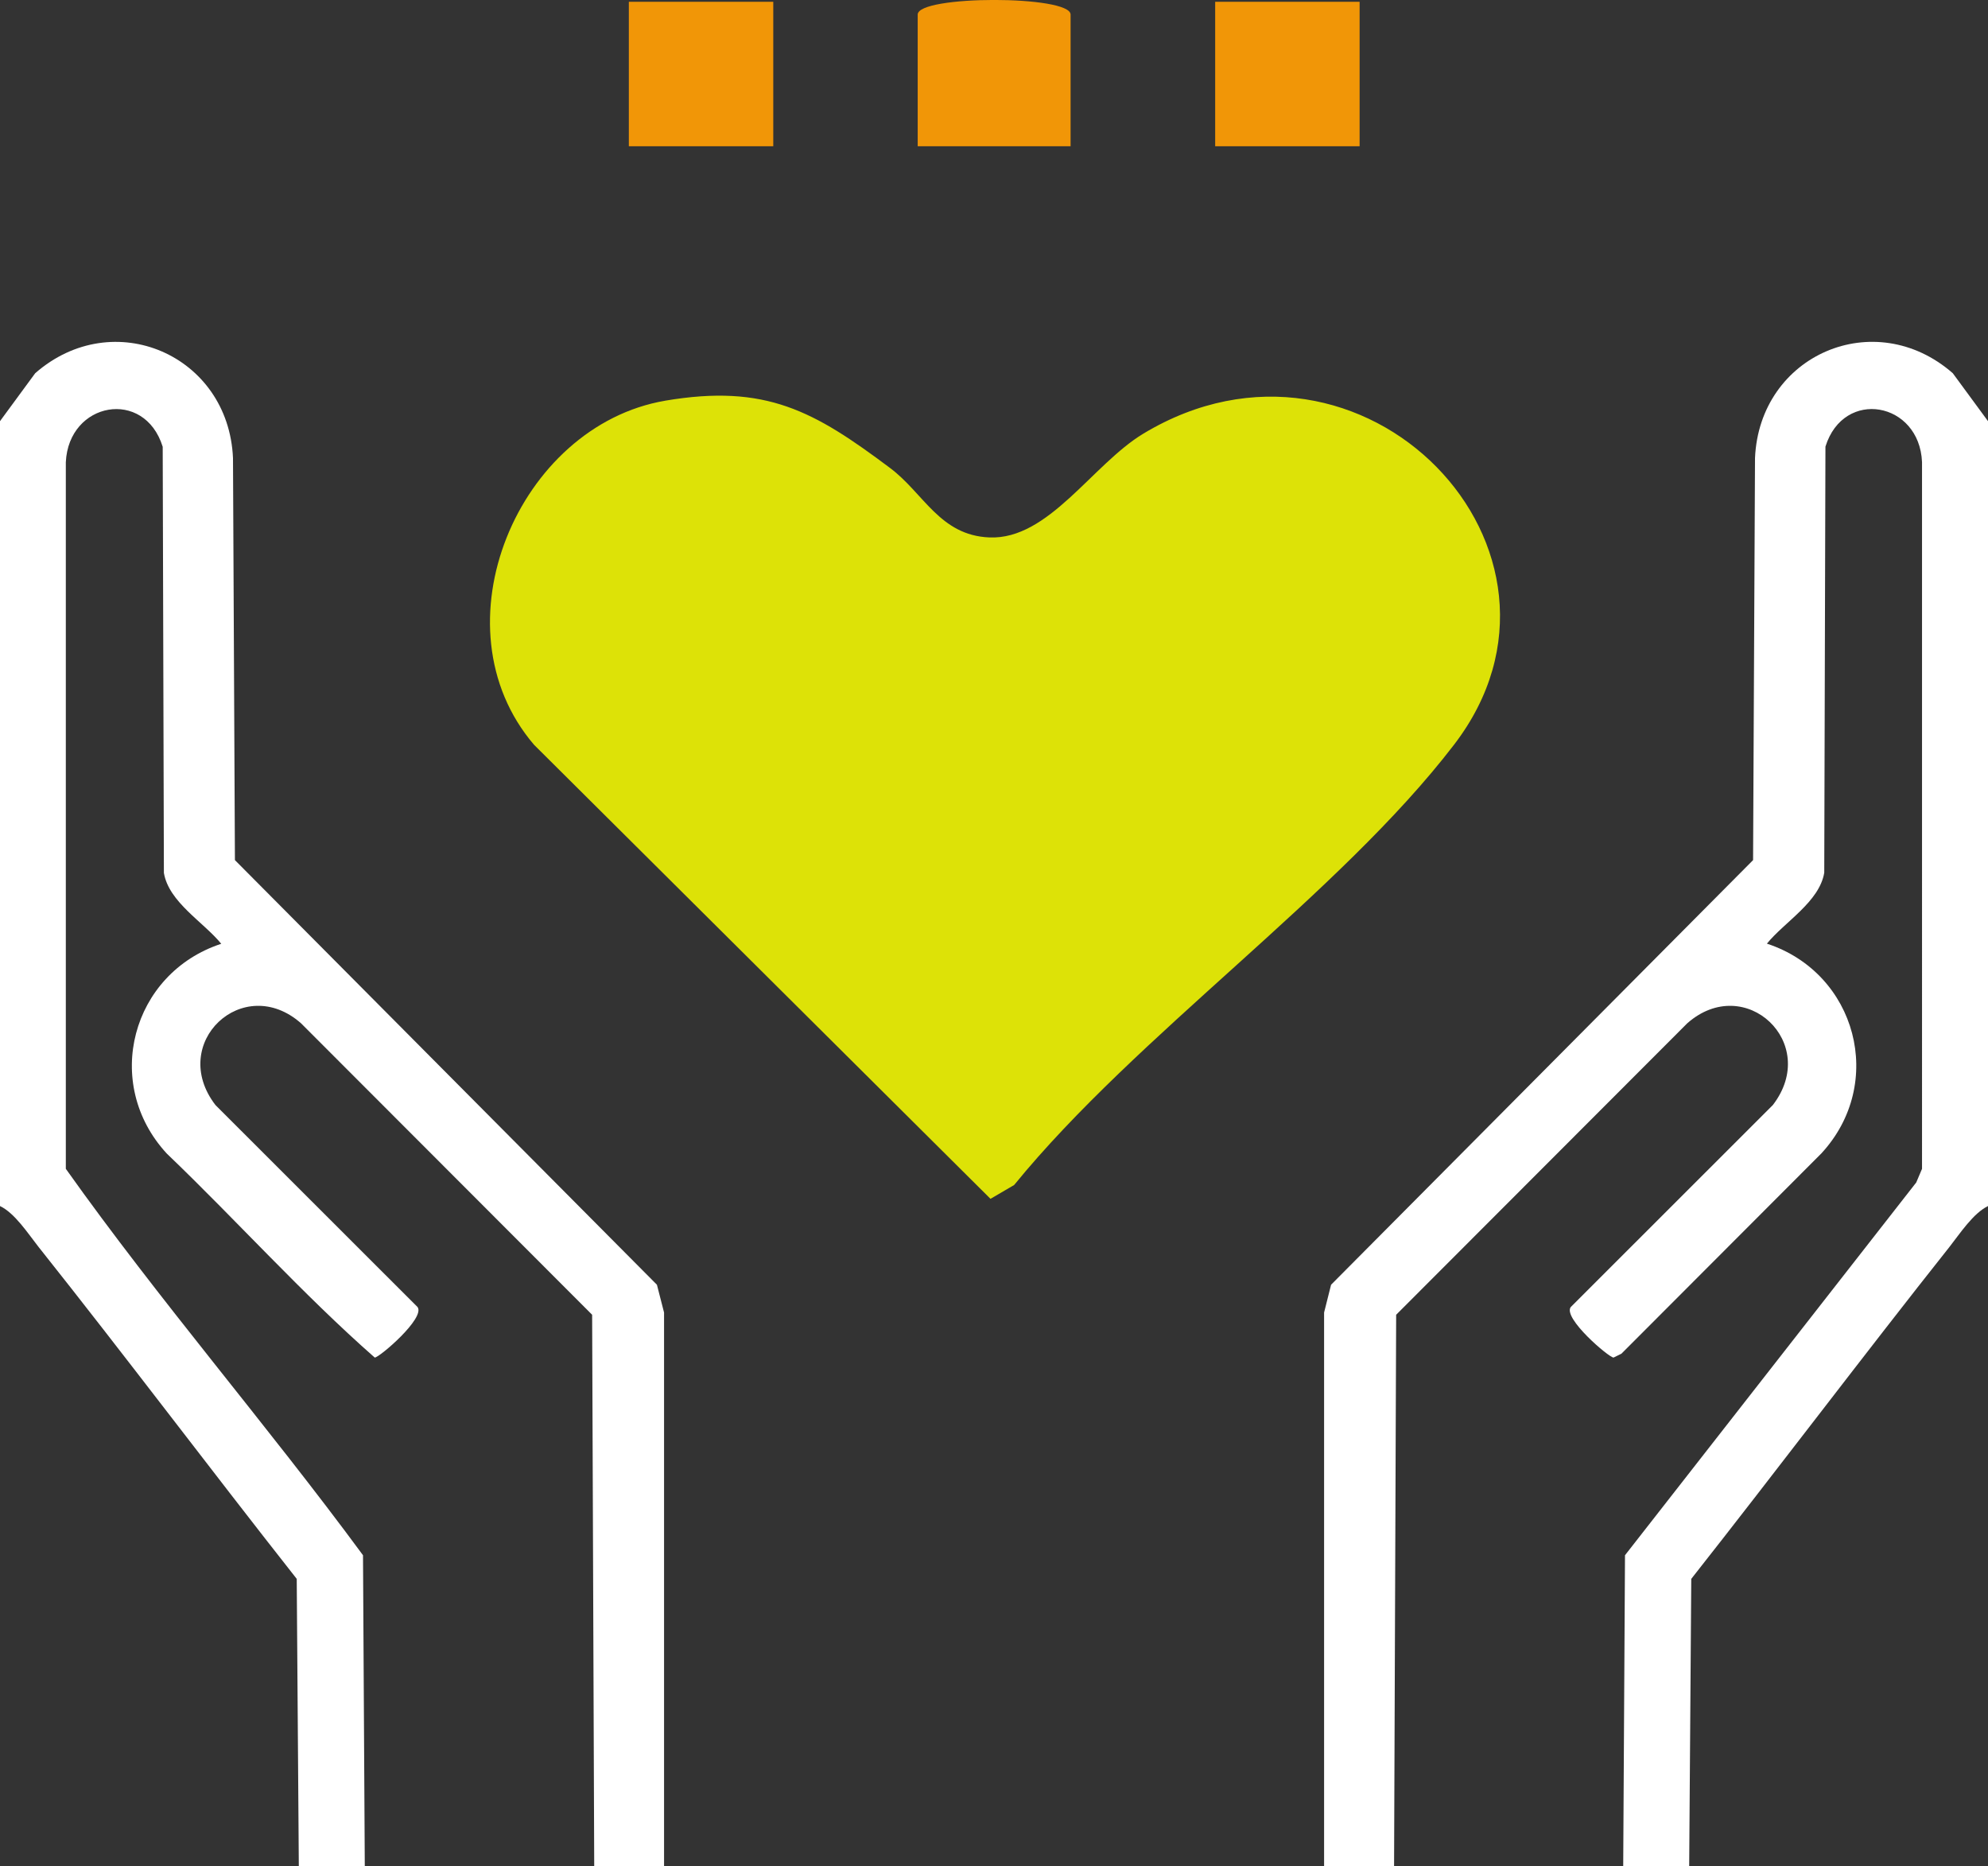 <svg xmlns="http://www.w3.org/2000/svg" id="Calque_2" data-name="Calque 2" viewBox="0 0 133.79 125.56"><rect x="0" y="0" width="133.79" height="125.56" fill="#333333" stroke="none"/><defs><style>      .cls-1 {        fill: #fff;      }      .cls-2 {        fill: #f19607;      }      .cls-3 {        fill: #dde207;      }    </style></defs><g id="Calque_1-2" data-name="Calque 1"><g><path class="cls-1" d="M44.69,125.56h-4.7l-.14-37.1-19.59-19.61c-3.89-3.43-8.97,1.33-5.76,5.5l13.6,13.59c.54.74-2.57,3.4-2.88,3.4-4.86-4.27-9.28-9.21-13.99-13.72-4.37-4.72-2.38-12.14,3.66-14.12-1.2-1.47-3.53-2.8-3.86-4.77l-.08-28.67c-1.23-3.96-6.33-3.03-6.52,1.04v47.54c6.3,8.87,13.52,17.2,20,26l.12,20.92h-4.44l-.14-19.33c-5.84-7.41-11.51-14.96-17.38-22.34-.71-.9-1.59-2.27-2.6-2.75V28.35l2.38-3.24c5.25-4.59,13.01-1.23,13.31,5.71l.13,27.05,28.4,28.57.48,1.87v37.25Z"></path><path class="cls-1" d="M89.11,125.56v-37.25s.47-1.87.47-1.87l28.4-28.57.13-27.05c.3-6.95,8.06-10.3,13.31-5.71l2.38,3.24v52.79c-1.01.49-1.89,1.85-2.6,2.75-5.86,7.39-11.54,14.93-17.38,22.34l-.14,19.33h-4.44l.12-20.92,19.6-25.08.39-.92V31.09c-.17-4.06-5.27-4.99-6.5-1.04l-.08,28.67c-.33,1.96-2.66,3.3-3.86,4.77,6.04,1.98,8.03,9.4,3.66,14.12l-13.45,13.47-.53.26c-.31,0-3.43-2.66-2.88-3.4l13.6-13.59c3.21-4.17-1.87-8.93-5.76-5.5l-19.59,19.61-.14,37.1h-4.7Z"></path><path class="cls-1" d="M50.72,34.53c-7.23,1.23-11.43,11.11-6.45,16.93l22.47,22.35,1.16-.68c6.05-7.42,15.99-14.28,21.66-21.67,7.3-9.51-4.5-21.81-15.3-15.3-2.51,1.51-4.66,5.23-7.58,5.1-2.44-.1-3.24-2.19-4.89-3.43-3.73-2.79-6.1-4.15-11.07-3.31Z"></path><path class="cls-2" d="M72.05,9.84h-10.29V.98c0-1.31,10.29-1.31,10.29,0v8.86Z"></path><rect class="cls-2" x="42.32" y=".12" width="9.72" height="9.72"></rect><rect class="cls-2" x="81.78" y=".12" width="9.72" height="9.72"></rect><path class="cls-3" d="M44.76,26.96c6.79-1.15,10.03.7,15.13,4.52,2.27,1.69,3.35,4.54,6.69,4.68,3.99.17,6.92-4.9,10.36-6.98,14.77-8.9,30.9,7.91,20.92,20.92-7.75,10.11-21.34,19.49-29.61,29.63l-1.59.93-30.72-30.55c-6.81-7.96-1.06-21.47,8.83-23.15Z"></path></g></g></svg>